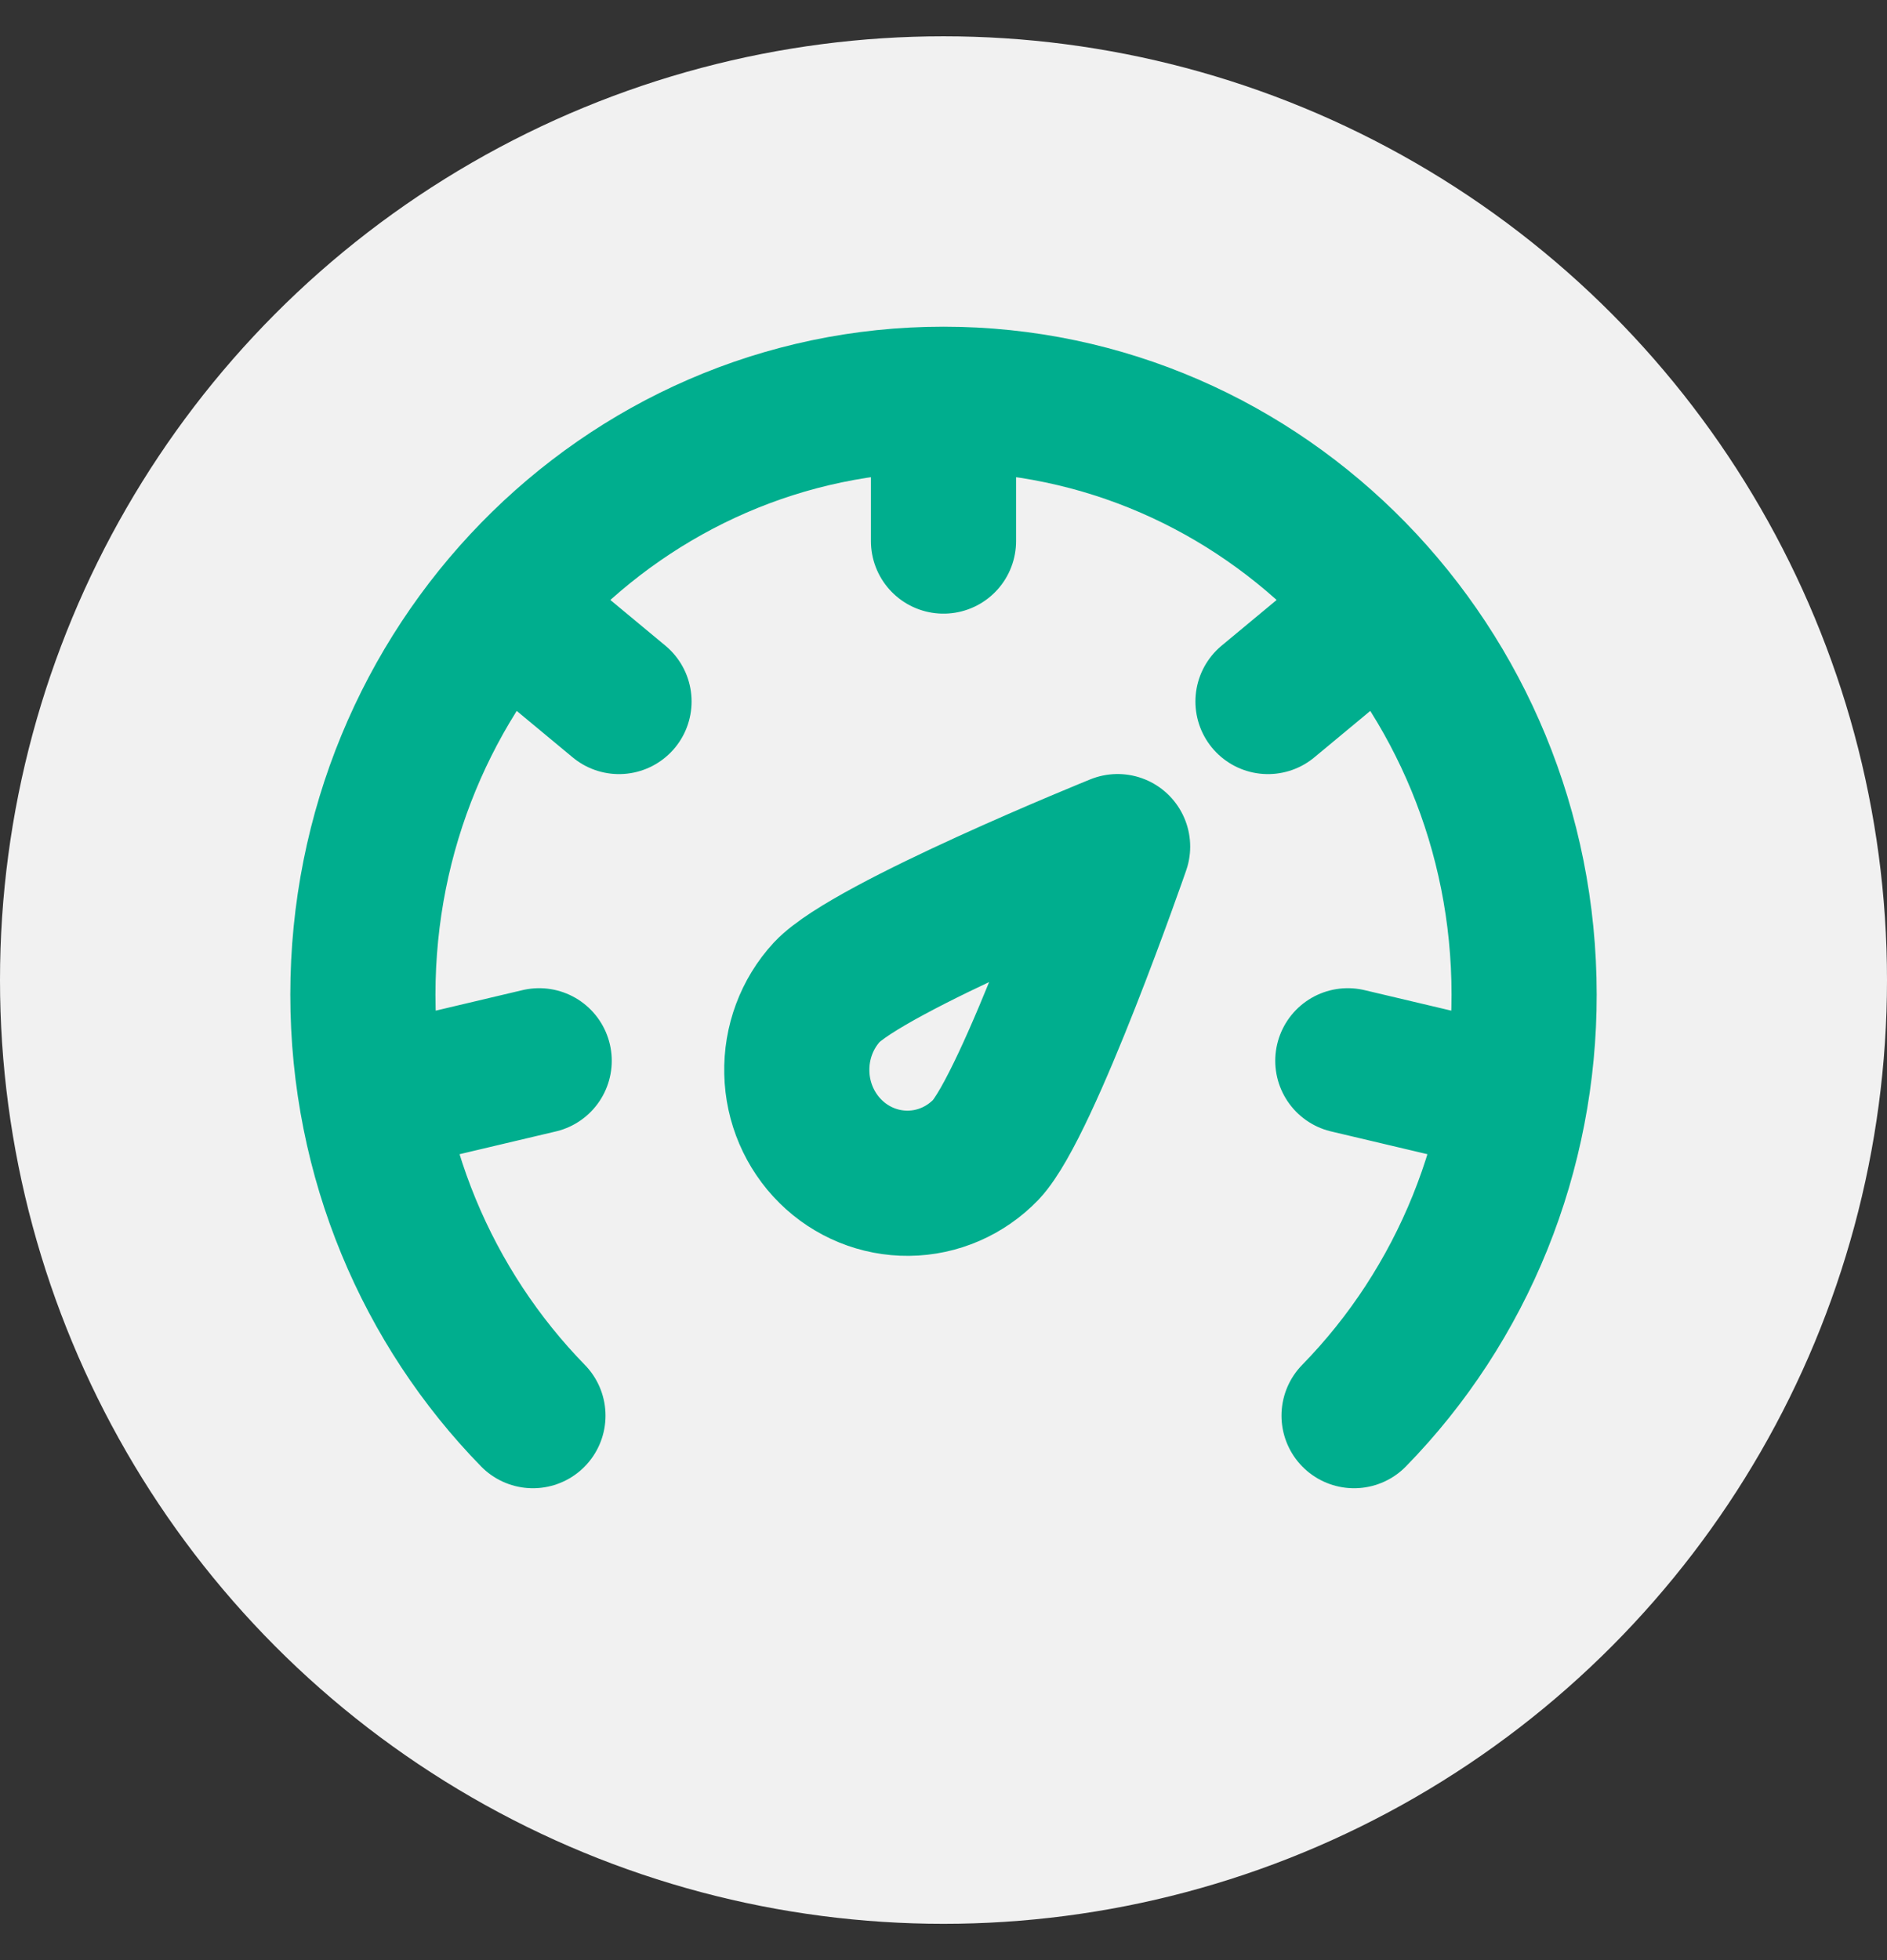 <svg width="26" height="27" viewBox="0 0 26 27" fill="none" xmlns="http://www.w3.org/2000/svg">
<rect x="0" y="0" width="26" height="27" fill="#333333" stroke="none"/>
<circle cx="13" cy="13.5" r="13" fill="#F7F7F7" fill-opacity="0.969"/>
<path d="M18.657 19.5C19.401 18.739 19.991 17.835 20.393 16.84C20.795 15.845 21.001 14.778 21 13.701C21 9.172 17.418 5.5 13 5.5C8.582 5.5 5 9.172 5 13.701C5 15.965 5.895 18.016 7.343 19.5M13 5.891V7.453M18.655 8.68L17.471 9.663M20.056 14.963L18.571 14.612M5.944 14.963L7.429 14.612M7.345 8.68L8.529 9.663M15.399 11.662C15.399 11.662 14.168 15.216 13.584 15.837C13.302 16.129 12.919 16.295 12.518 16.299C12.118 16.303 11.732 16.146 11.444 15.861C11.155 15.575 10.988 15.185 10.979 14.775C10.969 14.364 11.117 13.966 11.392 13.667C11.976 13.046 15.399 11.662 15.399 11.662Z" stroke="#00AE8E" stroke-width="2" stroke-linecap="round" stroke-linejoin="round"/>
</svg>
